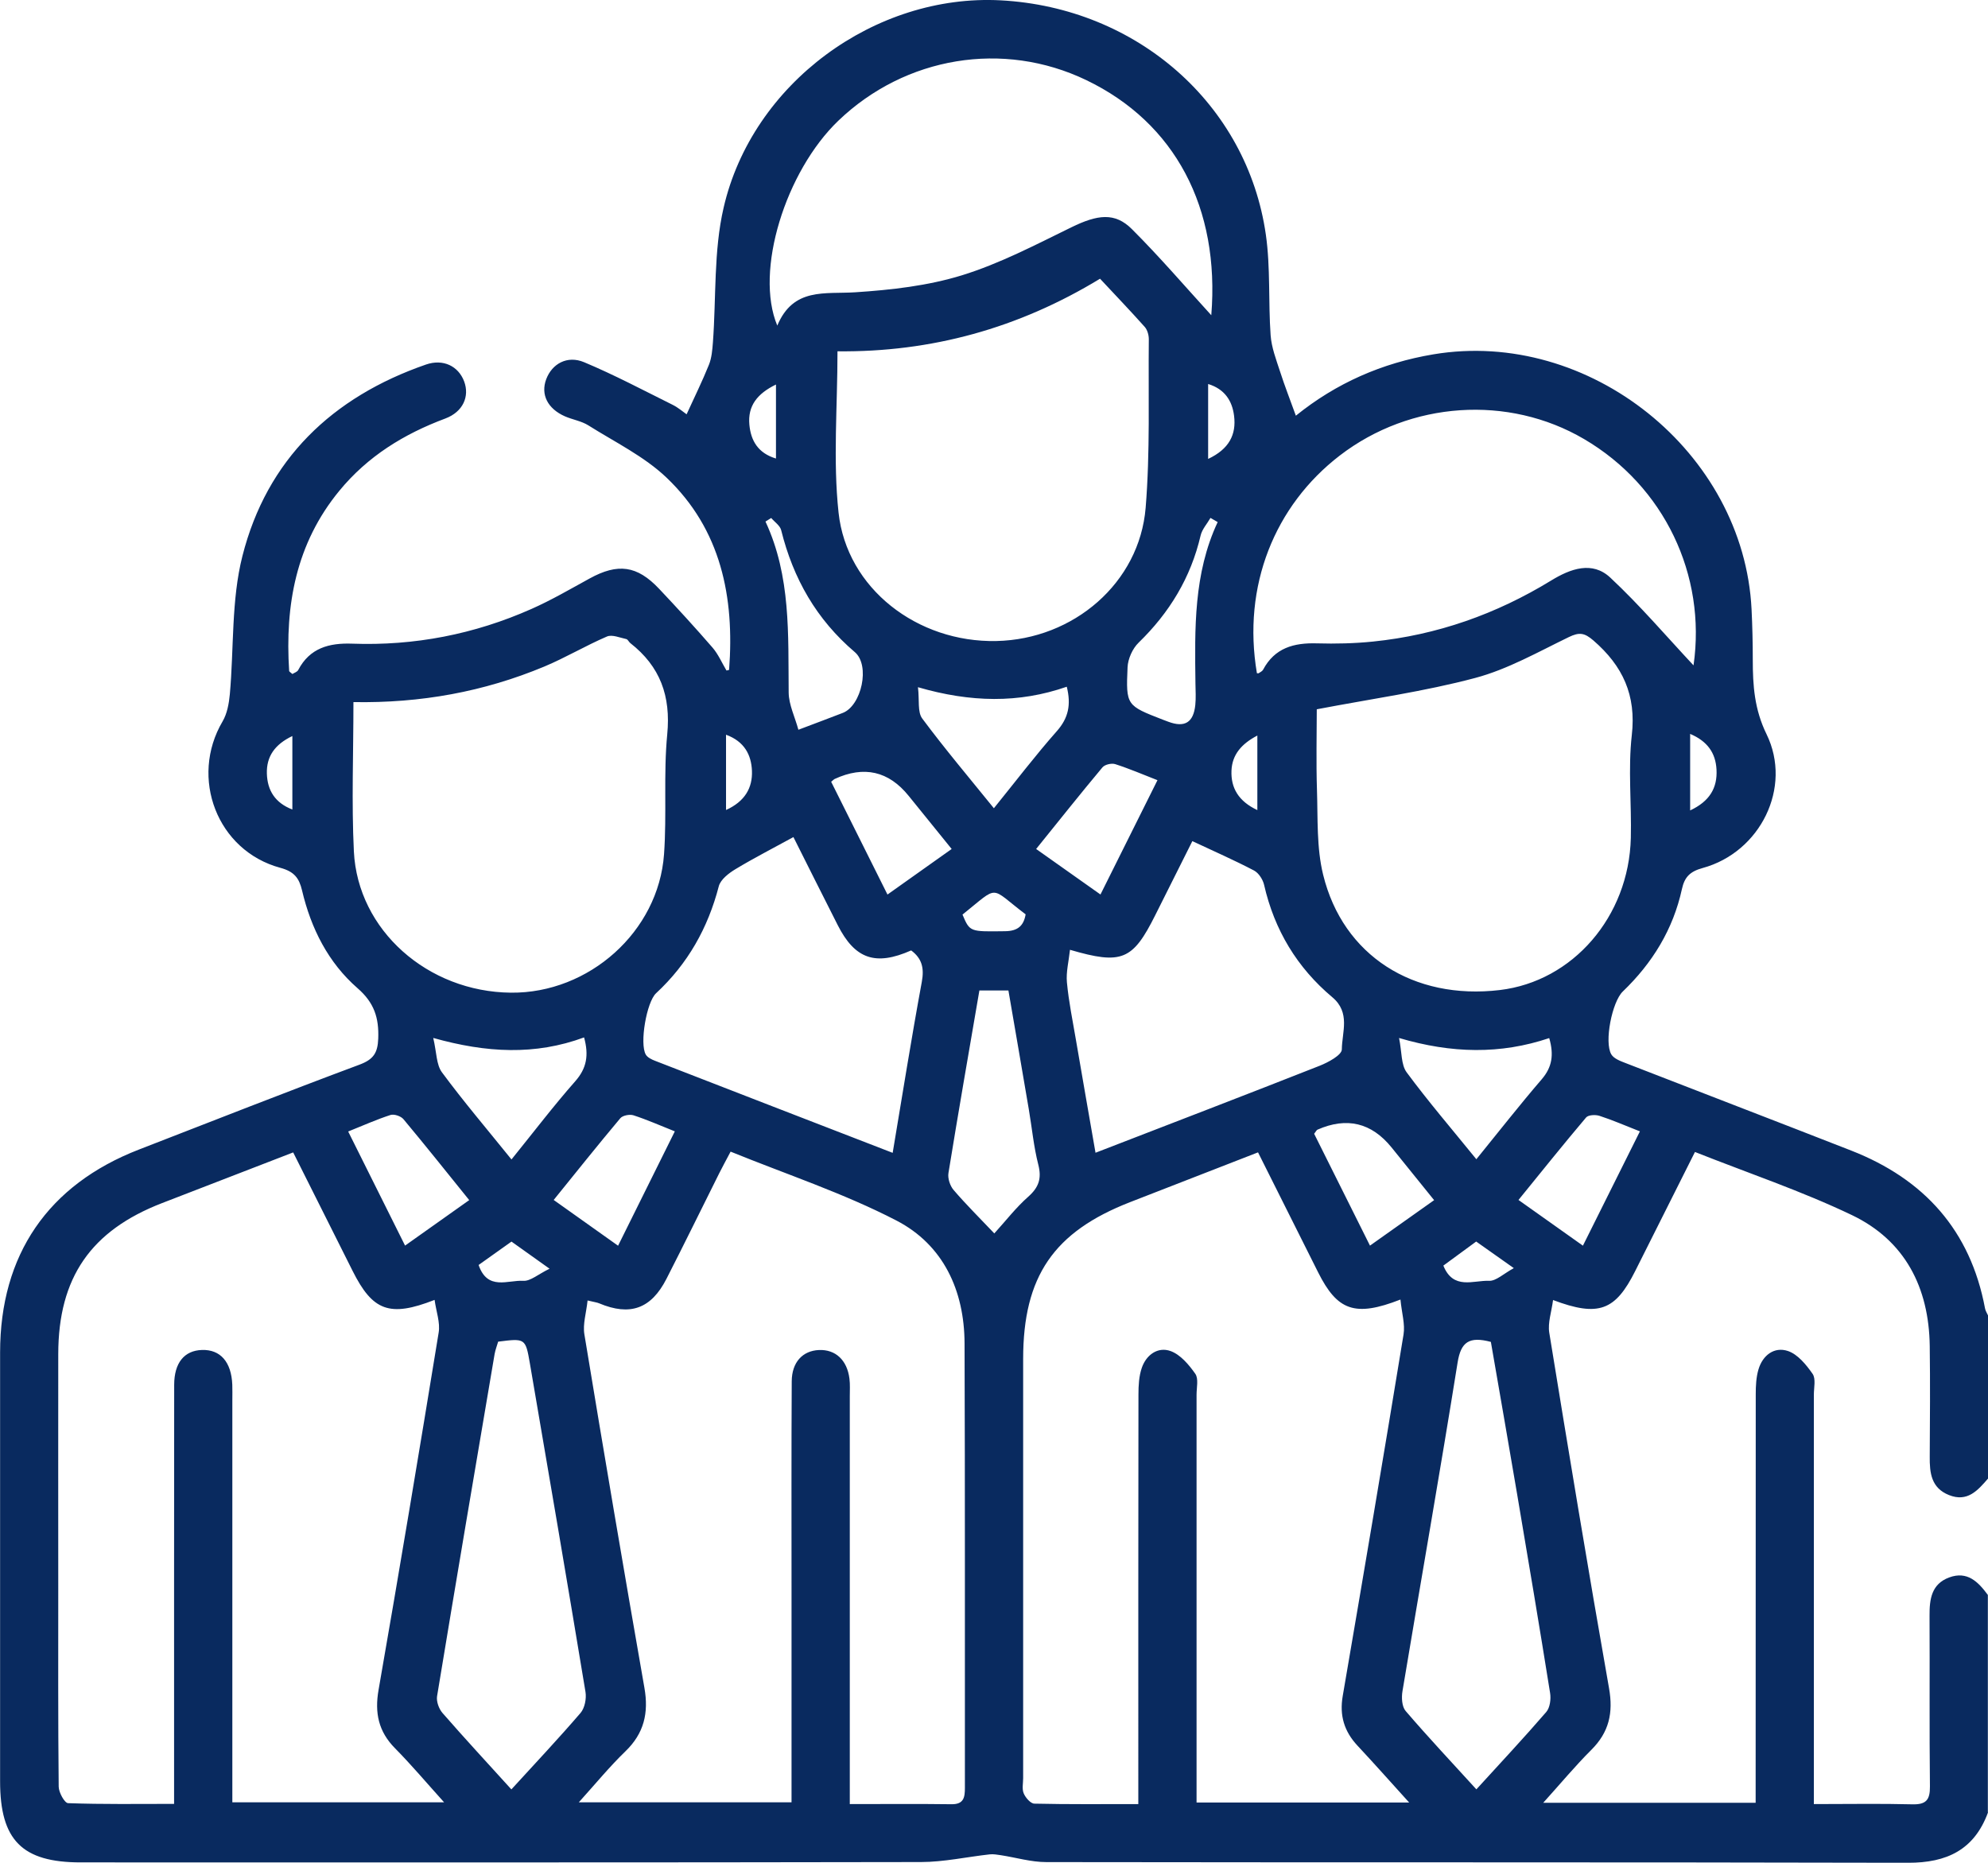 <?xml version="1.0" encoding="UTF-8"?><svg xmlns="http://www.w3.org/2000/svg" viewBox="0 0 408.81 383.08"><defs><style>.d{fill:#092a5f;}</style></defs><g id="a"/><g id="b"><g id="c"><path class="d" d="M408.81,372.74c-2.82,7.68-8.46,10.37-16.44,10.35-59.07-.14-118.14-.05-177.22-.14-3.12,0-6.23-.94-9.35-1.42-.75-.11-1.53-.25-2.27-.17-4.71,.52-9.41,1.57-14.11,1.58-57.61,.11-115.22,.07-172.83,.07-12.04,0-16.57-4.56-16.57-16.67,0-29.4-.01-58.81,0-88.21,.01-20.09,9.86-34.47,28.55-41.72,15.11-5.86,30.18-11.8,45.36-17.46,2.86-1.07,3.74-2.39,3.85-5.37,.16-4.26-.82-7.36-4.24-10.34-6.05-5.27-9.59-12.32-11.43-20.13-.6-2.54-1.61-3.87-4.46-4.64-13-3.51-18.71-18.51-11.88-30.11,.94-1.6,1.31-3.67,1.49-5.57,.86-9.5,.28-19.33,2.59-28.44,5.04-19.87,18.47-32.7,37.74-39.38,3.56-1.23,6.68,.33,7.86,3.48,1.14,3.06-.22,6.25-3.88,7.62-8.51,3.18-15.96,7.76-21.79,14.86-8.91,10.84-11.19,23.49-10.32,37.04,.01,.18,.35,.34,.67,.64,.39-.25,.99-.43,1.19-.81,2.37-4.55,6.38-5.6,11.08-5.43,12.83,.47,25.15-1.93,36.87-7.13,4.12-1.82,8.03-4.11,11.99-6.28,5.79-3.18,9.74-2.68,14.27,2.12,3.74,3.96,7.43,7.99,11,12.11,1.17,1.36,1.91,3.1,2.86,4.7,.12-.03,.53-.08,.54-.15,1.13-14.94-1.65-28.83-12.87-39.52-4.6-4.38-10.61-7.3-16.07-10.74-1.43-.9-3.24-1.17-4.82-1.86-3.58-1.58-5.02-4.5-3.85-7.63,1.19-3.17,4.31-4.96,7.8-3.5,6.21,2.6,12.18,5.77,18.22,8.77,1.14,.57,2.13,1.44,2.85,1.94,1.61-3.52,3.23-6.8,4.59-10.18,.57-1.42,.7-3.05,.82-4.6,.69-9.25,.13-18.78,2.2-27.7C154.69,17.11,179.99-1.31,205.79,.07c27.99,1.5,50.69,21.36,54.52,48.2,.97,6.8,.49,13.79,.98,20.68,.18,2.51,1.14,5,1.93,7.43,.96,2.99,2.11,5.91,3.26,9.11,8.27-6.68,17.71-10.85,28.29-12.62,31.99-5.35,63.83,20.1,65.42,52.45,.17,3.45,.25,6.91,.25,10.37,0,5.28,.33,10.19,2.83,15.3,5.35,10.95-1.28,24.28-13.13,27.52-2.63,.72-3.73,1.87-4.27,4.33-1.81,8.3-6.07,15.22-12.16,21.07-2.2,2.11-3.86,10.42-2.36,12.93,.52,.87,1.85,1.37,2.92,1.78,15.47,6.02,30.97,11.96,46.43,18.01,14.97,5.86,24.5,16.4,27.5,32.45,.09,.51,.41,.97,.62,1.46v33.53c-2.12,2.45-4.24,4.91-8.03,3.4-3.66-1.46-3.99-4.55-3.96-7.91,.05-7.58,.1-15.17,0-22.75-.16-12.02-5.08-21.69-16.01-26.92-10.37-4.96-21.35-8.65-32.27-12.98-4.2,8.37-8.25,16.43-12.29,24.49-4.07,8.12-7.51,9.5-16.89,5.96-.31,2.41-1.11,4.66-.78,6.72,3.97,24.39,8,48.77,12.29,73.11,.9,5.09,0,9.06-3.65,12.69-3.31,3.3-6.31,6.92-9.88,10.87h43.68v-4.99c0-26.34,0-52.68,.02-79.02,0-1.71,.08-3.49,.56-5.11,.87-2.93,3.25-4.72,6.05-3.79,2.02,.67,3.77,2.82,5.08,4.7,.7,1.01,.26,2.84,.26,4.3,0,26.47,0,52.94,0,79.42,0,1.52,0,3.04,0,4.76,7.24,0,13.75-.12,20.26,.05,2.83,.07,3.64-.92,3.61-3.68-.13-11.7-.02-23.41-.08-35.12-.02-3.39,.39-6.51,4.04-7.86,3.73-1.38,5.97,.91,7.95,3.6v44.71ZM89.37,267.33c-9.28,3.64-12.75,2.24-16.86-5.96-4.04-8.06-8.08-16.12-12.22-24.37-9.13,3.53-18.03,6.98-26.93,10.41-14.67,5.66-21.36,15.34-21.38,31.05-.02,15.96,0,31.92,0,47.88,0,13.7-.05,27.4,.09,41.1,.01,1.19,1.22,3.37,1.93,3.39,7.13,.26,14.27,.15,21.8,.15,0-2.04,0-3.61,0-5.17,0-27-.01-54,.02-81,0-4.55,2.09-7.06,5.7-7.18,3.79-.13,6.06,2.45,6.25,7.14,.04,1.06,.01,2.13,.01,3.19,0,26.07,0,52.14,0,78.21v4.49h43.55c-3.66-4.06-6.74-7.72-10.09-11.11-3.41-3.45-4.22-7.28-3.39-12.02,4.27-24.47,8.36-48.98,12.36-73.49,.34-2.06-.51-4.3-.84-6.72Zm85.36,103.69c7.41,0,14.18-.06,20.95,.03,2.53,.03,2.74-1.44,2.74-3.36-.02-30.47,.04-60.95-.07-91.42-.04-10.89-4.38-20.27-14.01-25.26-10.87-5.63-22.65-9.51-34.1-14.17-.97,1.84-1.67,3.12-2.32,4.41-3.62,7.25-7.18,14.53-10.87,21.75-3.16,6.18-7.49,7.7-13.83,5.04-.44-.19-.94-.24-2.39-.59-.27,2.56-1.01,4.85-.66,6.96,4,24.26,8.11,48.5,12.35,72.72,.9,5.16-.08,9.34-3.91,13.04-3.28,3.17-6.18,6.72-9.58,10.48h43.74c0-14.86,0-29.36,0-43.86,0-14.24-.04-28.48,.04-42.71,.02-3.94,2.25-6.3,5.61-6.44,3.39-.14,5.79,2.07,6.26,5.9,.15,1.18,.07,2.39,.07,3.59,0,26.21,0,52.43,0,78.64,0,1.57,0,3.15,0,5.25Zm113.25-103.76c-9.38,3.66-12.98,2.26-16.93-5.61-4.1-8.16-8.18-16.33-12.35-24.66-9,3.5-17.64,6.86-26.29,10.23-15.73,6.12-22,15.28-22.01,32.22-.01,28.74,0,57.48,0,86.23,0,1.06-.27,2.25,.12,3.16,.37,.88,1.41,2.08,2.18,2.1,7.01,.16,14.02,.09,21.38,.09v-5.2c0-26.35-.01-52.69,.03-79.04,0-1.84,.1-3.77,.69-5.48,.92-2.69,3.31-4.38,5.91-3.45,2.03,.73,3.78,2.81,5.09,4.68,.7,1,.26,2.84,.26,4.3,0,26.48,0,52.96,0,79.44v4.43h43.72c-3.85-4.25-7.19-8.02-10.63-11.7-2.73-2.93-3.73-6.2-3.03-10.23,4.25-24.76,8.44-49.52,12.5-74.31,.35-2.11-.36-4.4-.63-7.18ZM72.68,144.4c0,10.55-.4,20.65,.09,30.7,.8,16.21,15.19,28.89,32.3,29.05,16.04,.16,30.34-12.55,31.48-28.46,.59-8.2-.13-16.51,.66-24.68,.76-7.86-1.45-13.95-7.59-18.75-.31-.24-.51-.76-.83-.83-1.32-.28-2.91-.98-3.97-.53-4.38,1.88-8.51,4.35-12.91,6.19-12.4,5.17-25.38,7.54-39.23,7.3Zm99.54-72.16c0,11.45-.94,22.43,.22,33.18,1.68,15.61,16.22,26.76,32.46,26.41,15.86-.34,29.42-11.95,30.69-27.41,.94-11.5,.53-23.1,.65-34.66,0-.85-.29-1.9-.83-2.52-2.98-3.34-6.08-6.58-9.2-9.92-16.8,10.22-34.76,15.13-53.98,14.93Zm98.56,73.63c0,4.94-.15,10.79,.04,16.62,.19,5.82-.1,11.84,1.27,17.41,4.08,16.65,18.59,25.81,36.32,23.71,15.02-1.78,26.56-15.1,26.95-31.29,.17-7.05-.59-14.17,.2-21.13,.94-8.24-1.86-14.24-7.88-19.46-1.86-1.61-2.92-1.75-5.07-.71-6.32,3.06-12.57,6.63-19.27,8.41-10.43,2.78-21.21,4.27-32.56,6.44Zm77.48-9.07c2.65-18.49-5.99-36.82-22.52-46.51-15.57-9.13-35.69-7.79-50.24,3.4-13.36,10.28-20.08,26.8-17.03,44.76,.12,0,.28,.05,.36,0,.32-.22,.74-.4,.91-.72,2.39-4.5,6.34-5.56,11.07-5.42,3.84,.11,7.72,.02,11.54-.37,13.16-1.34,25.35-5.65,36.62-12.55,4-2.45,8.46-4.07,12.17-.6,6.13,5.73,11.61,12.16,17.1,18.03Zm-99.17-71.99c1.78-22-7.39-39.55-25.74-48.35-17.03-8.17-37.16-4.86-50.96,8.37-10.84,10.41-17.26,30.9-12.55,42.13,3.31-7.9,9.81-6.44,16.04-6.85,7.37-.48,14.91-1.33,21.92-3.49,7.78-2.4,15.14-6.27,22.51-9.87,5.38-2.63,8.96-3.13,12.46,.38,5.75,5.74,11.05,11.93,16.3,17.68Zm-85.93,107.34c-4.17,2.29-8.13,4.31-11.92,6.6-1.38,.83-3.07,2.13-3.43,3.52-2.23,8.59-6.38,15.95-12.89,21.99-1.96,1.82-3.43,10.37-2.12,12.62,.34,.59,1.18,1,1.88,1.27,16.17,6.29,32.35,12.54,48.89,18.94,2-11.92,3.85-23.57,5.99-35.16,.53-2.87,.01-4.84-2.19-6.47-7.34,3.25-11.57,1.77-15.1-5.2-3.17-6.25-6.3-12.51-9.11-18.11Zm82.03,.84c-2.31,4.62-4.97,9.91-7.62,15.21-4.63,9.26-6.86,10.26-17.54,7.13-.25,2.37-.83,4.57-.63,6.7,.37,3.96,1.18,7.88,1.85,11.81,1.31,7.67,2.66,15.34,4.03,23.23,15.66-6.06,30.91-11.9,46.09-17.89,1.77-.7,4.55-2.2,4.56-3.36,.04-3.58,1.82-7.57-1.96-10.74-7.23-6.07-11.9-13.81-14.02-23.09-.25-1.11-1.11-2.45-2.07-2.96-4.02-2.11-8.2-3.94-12.69-6.05ZM105.16,368c4.98-5.45,9.72-10.48,14.22-15.72,.87-1.01,1.24-2.95,1.02-4.32-3.73-22.54-7.58-45.07-11.44-67.59-.89-5.17-.97-5.15-6.52-4.45-.23,.8-.57,1.66-.73,2.55-3.98,23.45-7.96,46.89-11.83,70.35-.18,1.08,.37,2.61,1.11,3.46,4.54,5.21,9.24,10.28,14.17,15.72Zm201.43-92.03c-4.47-1.18-6.17,0-6.85,4.24-3.61,22.56-7.58,45.06-11.34,67.6-.22,1.31-.12,3.16,.65,4.06,4.66,5.43,9.57,10.65,14.55,16.12,4.98-5.46,9.78-10.59,14.37-15.91,.77-.89,.99-2.65,.79-3.9-2.18-13.64-4.47-27.27-6.78-40.89-1.77-10.46-3.6-20.91-5.4-31.32Zm-102.12-22.31c2.33-2.56,4.44-5.31,6.99-7.56,2.17-1.93,2.78-3.76,2.05-6.6-.95-3.72-1.3-7.58-1.95-11.38-1.39-8.2-2.81-16.39-4.19-24.42h-5.97c-2.17,12.67-4.34,25.09-6.36,37.54-.18,1.1,.32,2.63,1.06,3.49,2.58,3.01,5.41,5.81,8.37,8.93Zm-99.29-15.21c4.58-5.66,8.66-11.03,13.11-16.08,2.37-2.69,2.82-5.37,1.82-9.02-10.06,3.71-20.07,3.19-31.02,.11,.71,2.99,.62,5.49,1.79,7.07,4.4,5.96,9.21,11.61,14.3,17.92Zm198.41-.04c4.69-5.77,8.94-11.21,13.44-16.44,2.15-2.5,2.54-5.04,1.55-8.48-10.02,3.37-20.05,3.18-30.88-.02,.59,2.92,.4,5.49,1.56,7.06,4.41,5.97,9.25,11.61,14.33,17.87Zm-114.82-97.07c.32,2.7-.12,5.09,.88,6.43,4.63,6.23,9.65,12.17,14.73,18.45,4.54-5.61,8.56-10.89,12.94-15.85,2.39-2.7,2.97-5.44,2.05-9.14-9.87,3.44-19.79,3.24-30.6,.1Zm-30.18-34.81l-1.18,.73c5.25,11.26,4.65,23.24,4.77,35.17,.03,2.51,1.28,5,2,7.65,3.7-1.4,6.43-2.42,9.14-3.47,3.83-1.49,5.68-9.76,2.46-12.5-7.89-6.71-12.67-15.13-15.14-25.07-.23-.95-1.35-1.68-2.05-2.51Zm91.81,.84l-1.48-.86c-.69,1.21-1.73,2.33-2.03,3.63-2.02,8.66-6.4,15.86-12.75,22.03-1.25,1.21-2.19,3.32-2.27,5.05-.35,7.88-.22,7.88,7.26,10.79,.37,.14,.74,.28,1.12,.42,3.37,1.26,5.18,.17,5.55-3.46,.15-1.44,.05-2.92,.03-4.38-.14-11.29-.41-22.59,4.57-33.22Zm86.82,125.3c-3.11-1.22-5.67-2.34-8.3-3.19-.83-.27-2.31-.2-2.76,.34-4.68,5.53-9.2,11.18-13.9,16.96,4.69,3.33,8.86,6.29,13.25,9.4,3.97-7.96,7.75-15.53,11.72-23.51Zm-42.31,14.15c-3.11-3.86-5.93-7.36-8.76-10.85q-6.18-7.62-15.22-3.65c-.2,.09-.32,.38-.69,.85,3.74,7.5,7.55,15.12,11.48,23,4.59-3.26,8.69-6.16,13.19-9.35Zm-167.81,9.37c4.05-8.16,7.8-15.71,11.67-23.52-3.1-1.23-5.75-2.41-8.5-3.3-.78-.25-2.22,.02-2.71,.6-4.58,5.46-9.03,11.03-13.7,16.81,4.48,3.18,8.64,6.14,13.24,9.41Zm110.92-95.74c-3.03-1.18-5.81-2.38-8.69-3.3-.75-.24-2.14,.08-2.62,.66-4.56,5.45-8.98,11.02-13.64,16.79,4.52,3.2,8.77,6.2,13.23,9.36,4.03-8.09,7.8-15.64,11.72-23.51Zm-154.73,95.72c4.53-3.21,8.71-6.18,13.2-9.36-4.67-5.79-9.04-11.27-13.53-16.65-.52-.62-1.91-1.09-2.65-.86-2.86,.92-5.61,2.16-8.71,3.4,3.92,7.87,7.69,15.44,11.7,23.47Zm87.63-95.39c3.81,7.62,7.6,15.21,11.58,23.19,4.55-3.23,8.82-6.26,13.2-9.37-3.15-3.88-6-7.39-8.83-10.91q-6.18-7.67-15.25-3.48c-.12,.05-.2,.16-.7,.57Zm27.01,27.32c1.52,3.6,1.52,3.5,8.75,3.41,2.63-.03,3.83-1.12,4.23-3.47-7.59-5.73-5.25-6.14-12.98,.05Zm-99.51,72.05c1.84,5.36,6.04,3.06,9.19,3.26,1.47,.09,3.03-1.34,5.4-2.49-3.35-2.39-5.57-3.97-7.83-5.58-2.3,1.64-4.43,3.16-6.76,4.81Zm205.14-4.82c-2.27,1.66-4.48,3.28-6.75,4.95,2.04,5.08,6.2,2.99,9.39,3.13,1.45,.06,2.96-1.45,5.1-2.61-3.24-2.29-5.39-3.81-7.74-5.47Zm44-88.66c3.99-1.87,5.63-4.61,5.42-8.42-.19-3.42-1.87-5.81-5.42-7.32v15.73Zm-287.44-.19v-15.11c-3.64,1.74-5.35,4.23-5.24,7.75,.11,3.42,1.67,5.99,5.24,7.36Zm99.45-87.4c-3.86,1.88-5.83,4.4-5.47,8.26,.31,3.31,1.79,5.85,5.47,6.96v-15.21Zm88.87,15.3c4.3-2.02,5.83-5,5.33-8.89-.39-3.1-1.96-5.49-5.33-6.52v15.42Zm-99.14,72.2c3.88-1.76,5.47-4.56,5.33-8.06-.13-3.25-1.54-6.04-5.33-7.42v15.48Zm109.26,.03v-15.34c-3.3,1.72-5.18,3.96-5.32,7.2-.15,3.57,1.45,6.32,5.32,8.13Z"/></g></g></svg>